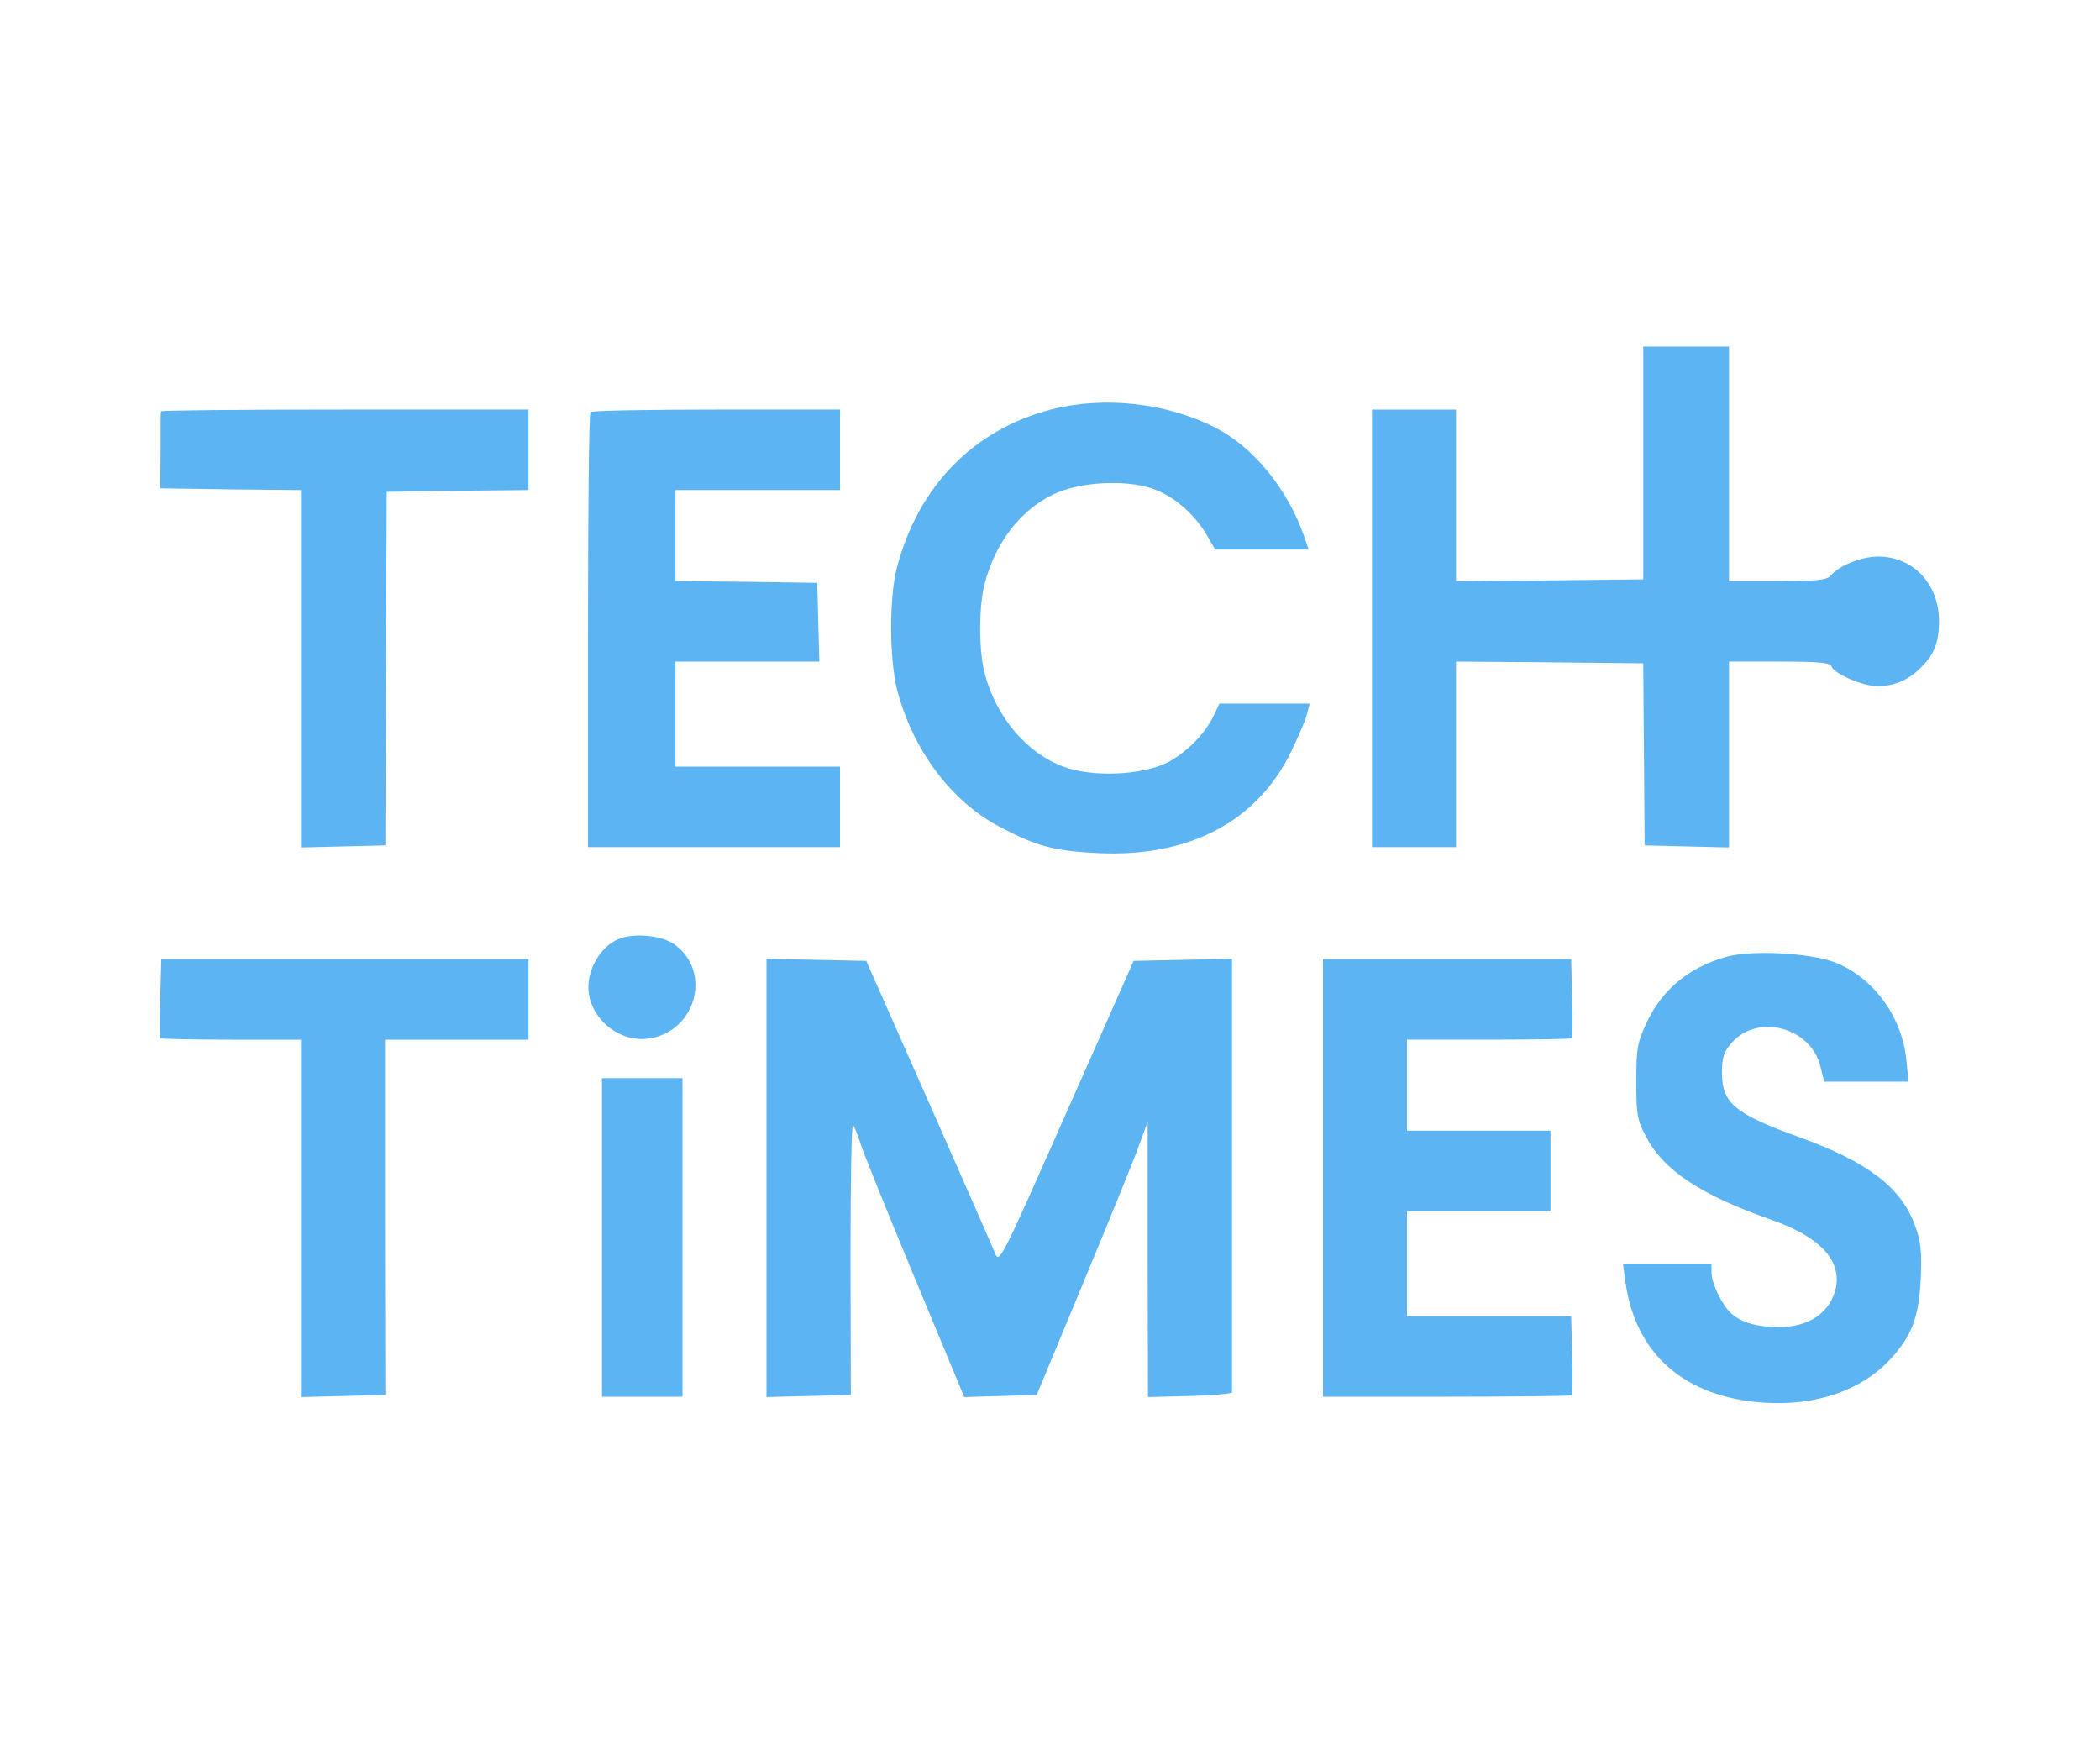 <?xml version="1.0" standalone="no"?>
<!DOCTYPE svg PUBLIC "-//W3C//DTD SVG 20010904//EN"
 "http://www.w3.org/TR/2001/REC-SVG-20010904/DTD/svg10.dtd">
<svg version="1.0" xmlns="http://www.w3.org/2000/svg"
 width="600pt" height="500pt" viewBox="0 0 600 500"
 preserveAspectRatio="xMidYMid meet">

<g transform="translate(0,500) scale(0.1,-0.1)"
fill="#5DB4F3" stroke="none">
<path d="M4695 3678 l0 -333 -267 -3 -268 -2 0 245 0 245 -120 0 -120 0 0
-625 0 -625 120 0 120 0 0 265 0 265 268 -2 267 -3 2 -260 2 -260 120 -3 121
-3 0 266 0 265 144 0 c113 0 145 -3 149 -14 8 -21 89 -56 130 -56 47 0 86 15
120 48 43 40 57 75 57 138 0 106 -74 184 -174 184 -48 0 -112 -26 -135 -54
-11 -13 -38 -16 -152 -16 l-139 0 0 335 0 335 -122 0 -123 0 0 -332z"/>
<path d="M3002 3830 c-221 -58 -378 -219 -439 -450 -23 -86 -22 -262 0 -350
45 -173 155 -320 295 -393 103 -54 153 -68 278 -74 261 -13 457 90 554 292 21
44 42 92 45 108 l7 27 -129 0 -129 0 -16 -34 c-26 -53 -77 -105 -132 -134 -73
-37 -216 -43 -298 -12 -105 39 -191 141 -224 264 -18 65 -18 196 0 261 30 114
101 207 194 252 73 36 203 44 282 18 61 -20 120 -70 157 -132 l25 -43 134 0
133 0 -14 41 c-48 135 -146 254 -254 308 -139 71 -319 90 -469 51z"/>
<path d="M460 3825 c-1 -3 -1 -53 -1 -112 l-1 -108 201 -3 201 -2 0 -511 0
-510 120 3 121 3 2 505 2 505 203 3 202 2 0 115 0 115 -525 0 c-289 0 -525 -2
-525 -5z"/>
<path d="M1687 3823 c-4 -3 -7 -285 -7 -625 l0 -618 360 0 360 0 0 115 0 115
-235 0 -235 0 0 150 0 150 205 0 206 0 -3 113 -3 112 -202 3 -203 2 0 130 0
130 235 0 235 0 0 115 0 115 -353 0 c-195 0 -357 -3 -360 -7z"/>
<path d="M1764 2316 c-42 -19 -76 -69 -82 -121 -10 -91 77 -174 170 -162 136
18 184 191 75 269 -37 27 -119 34 -163 14z"/>
<path d="M4930 2266 c-106 -30 -183 -95 -226 -189 -26 -56 -29 -72 -29 -167 0
-94 3 -110 27 -155 51 -99 156 -168 360 -240 135 -47 198 -113 184 -191 -14
-72 -76 -116 -165 -115 -62 0 -105 13 -135 39 -26 24 -56 86 -56 117 l0 25
-126 0 -127 0 7 -51 c28 -207 169 -331 396 -346 148 -10 278 35 360 123 63 68
83 122 88 234 3 80 0 104 -18 153 -40 106 -135 178 -325 247 -189 68 -225 98
-225 186 0 42 5 59 26 83 73 87 227 48 255 -65 l11 -44 121 0 120 0 -6 59
c-11 125 -94 239 -205 282 -70 27 -241 36 -312 15z"/>
<path d="M458 2149 c-2 -61 -1 -113 1 -115 2 -2 94 -4 203 -4 l198 0 0 -510 0
-511 120 3 121 3 -1 508 0 507 205 0 205 0 0 115 0 115 -524 0 -525 0 -3 -111z"/>
<path d="M2190 1635 l0 -626 120 3 121 3 -1 389 c0 215 3 386 7 382 4 -4 13
-26 20 -48 6 -22 76 -195 155 -385 l143 -344 103 3 104 3 135 325 c74 179 146
354 158 390 l24 65 0 -393 1 -393 120 3 c66 2 120 6 120 11 0 4 0 284 0 622
l0 616 -141 -3 -140 -3 -192 -433 c-191 -432 -192 -433 -205 -400 -7 18 -93
213 -190 433 l-177 400 -143 3 -142 3 0 -626z"/>
<path d="M3780 1635 l0 -625 353 0 c195 0 356 2 358 4 2 2 3 54 1 115 l-3 111
-235 0 -234 0 0 150 0 150 205 0 205 0 0 115 0 115 -205 0 -205 0 0 130 0 130
233 0 c129 0 236 2 238 4 2 2 3 54 1 115 l-3 111 -355 0 -354 0 0 -625z"/>
<path d="M1720 1465 l0 -455 115 0 115 0 0 455 0 455 -115 0 -115 0 0 -455z"/>
</g>
</svg>
